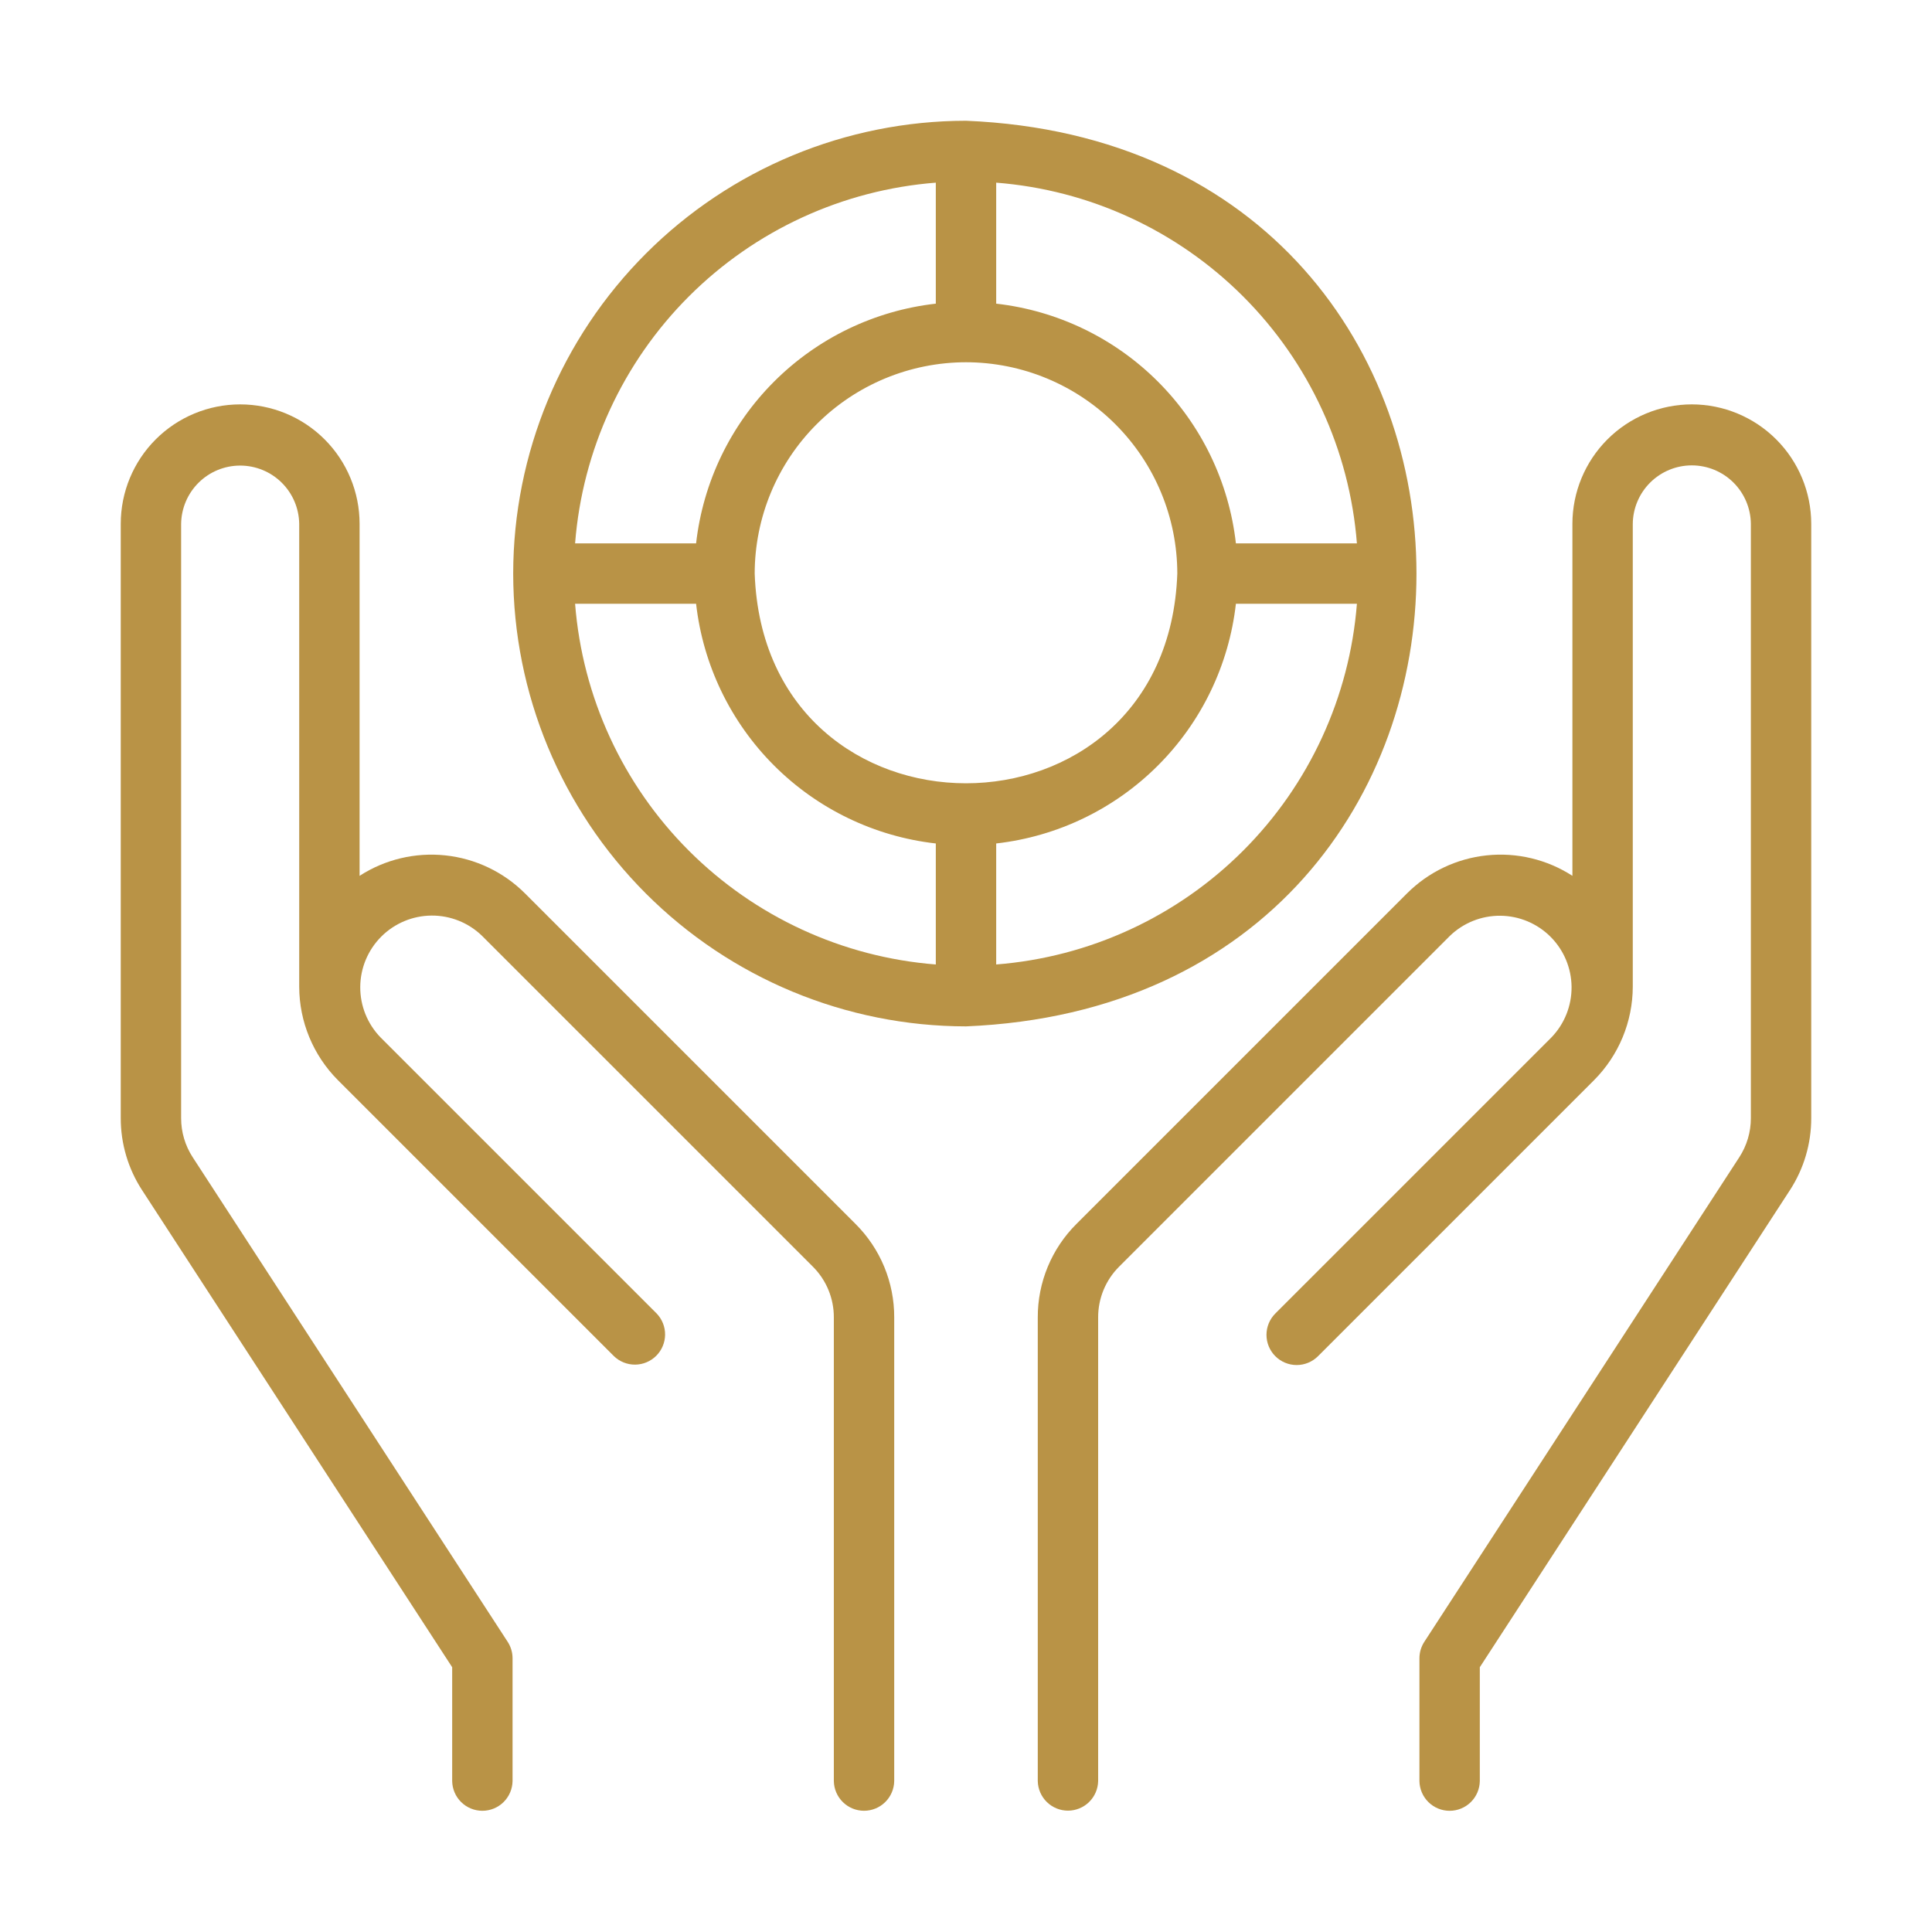 <?xml version="1.0" encoding="UTF-8"?>
<svg xmlns="http://www.w3.org/2000/svg" width="300" height="300" viewBox="0 0 300 300" fill="none">
  <path d="M70.214 258.886V276.563C70.233 277.794 70.735 278.967 71.612 279.831C72.49 280.694 73.671 281.178 74.902 281.178C76.132 281.178 77.314 280.694 78.191 279.831C79.068 278.967 79.57 277.793 79.589 276.563V257.497C79.589 256.59 79.326 255.703 78.832 254.943L29.926 179.702C28.749 177.896 28.123 175.786 28.125 173.63V81.336C28.159 78.927 29.139 76.627 30.855 74.935C32.571 73.243 34.883 72.295 37.293 72.295C39.703 72.295 42.015 73.244 43.731 74.936C45.447 76.628 46.427 78.927 46.461 81.336V153.214C46.472 158.654 48.633 163.87 52.471 167.725L95.338 210.59C96.223 211.44 97.406 211.91 98.633 211.898C99.861 211.886 101.034 211.393 101.902 210.525C102.77 209.657 103.262 208.484 103.275 207.256C103.287 206.029 102.817 204.846 101.967 203.961L59.099 161.097C57.055 158.996 55.919 156.175 55.939 153.244C55.959 150.313 57.133 147.507 59.205 145.434C61.278 143.362 64.084 142.189 67.015 142.17C69.947 142.151 72.767 143.287 74.868 145.332L126.212 196.676C127.251 197.709 128.074 198.938 128.635 200.291C129.195 201.644 129.482 203.094 129.478 204.559V276.563C129.498 277.793 130.001 278.966 130.878 279.829C131.755 280.692 132.936 281.175 134.166 281.175C135.396 281.175 136.577 280.692 137.454 279.829C138.331 278.966 138.834 277.793 138.853 276.563V204.559C138.861 201.863 138.333 199.192 137.301 196.701C136.269 194.21 134.753 191.949 132.841 190.048L81.496 138.703C78.171 135.389 73.811 133.314 69.143 132.822C64.475 132.33 59.778 133.451 55.836 135.999V81.336C55.836 76.418 53.882 71.701 50.405 68.224C46.927 64.747 42.211 62.793 37.293 62.793C32.375 62.793 27.659 64.747 24.181 68.224C20.704 71.701 18.75 76.418 18.75 81.336V173.63C18.746 177.601 19.899 181.487 22.067 184.813L70.214 258.886Z" fill="#B99346"></path>
  <path d="M262.704 62.791C257.788 62.797 253.075 64.753 249.599 68.229C246.123 71.706 244.168 76.419 244.163 81.335V135.998C240.22 133.45 235.524 132.329 230.855 132.821C226.187 133.313 221.828 135.388 218.503 138.702L167.157 190.047C165.245 191.948 163.729 194.209 162.697 196.7C161.665 199.191 161.137 201.862 161.145 204.558V276.562C161.169 277.789 161.674 278.957 162.55 279.816C163.427 280.675 164.605 281.157 165.832 281.157C167.059 281.157 168.238 280.675 169.114 279.816C169.991 278.957 170.495 277.789 170.52 276.562V204.558C170.516 203.094 170.803 201.643 171.363 200.29C171.924 198.937 172.747 197.708 173.786 196.675L225.131 145.33C227.233 143.297 230.05 142.172 232.975 142.196C235.9 142.22 238.698 143.393 240.766 145.461C242.834 147.529 244.007 150.327 244.032 153.251C244.056 156.176 242.931 158.993 240.898 161.096L198.031 203.961C197.596 204.396 197.251 204.913 197.015 205.481C196.78 206.05 196.658 206.659 196.658 207.275C196.658 207.89 196.78 208.5 197.015 209.069C197.251 209.637 197.596 210.154 198.031 210.589C198.466 211.024 198.983 211.37 199.552 211.605C200.12 211.841 200.73 211.962 201.345 211.962C201.961 211.962 202.57 211.841 203.139 211.605C203.708 211.37 204.224 211.024 204.66 210.589L247.527 167.724C251.365 163.869 253.526 158.653 253.537 153.213V81.335C253.563 78.92 254.54 76.613 256.257 74.915C257.973 73.216 260.29 72.264 262.705 72.264C265.12 72.264 267.437 73.217 269.154 74.915C270.87 76.614 271.847 78.921 271.873 81.335V173.629C271.875 175.786 271.249 177.897 270.072 179.704L221.167 254.942C220.672 255.702 220.409 256.589 220.409 257.496V276.562C220.427 277.793 220.929 278.968 221.806 279.832C222.683 280.696 223.865 281.18 225.097 281.18C226.328 281.18 227.51 280.696 228.387 279.832C229.264 278.968 229.766 277.793 229.784 276.562V258.885L277.932 184.815C280.099 181.487 281.251 177.601 281.248 173.629V81.335C281.242 76.419 279.287 71.705 275.81 68.229C272.334 64.753 267.621 62.797 262.704 62.791Z" fill="#B99346"></path>
  <path d="M79.688 89.062C79.709 107.704 87.123 125.576 100.305 138.758C113.486 151.939 131.358 159.354 150 159.375C243.279 155.512 243.252 22.598 149.999 18.75C131.358 18.771 113.486 26.186 100.305 39.367C87.123 52.549 79.709 70.421 79.688 89.062ZM89.3 93.75H108.089C109.166 103.251 113.433 112.106 120.195 118.868C126.956 125.629 135.811 129.897 145.312 130.973V149.763C130.834 148.63 117.236 142.365 106.967 132.096C96.698 121.827 90.433 108.228 89.3 93.75ZM150 56.25C158.699 56.26 167.04 59.72 173.191 65.871C179.343 72.023 182.803 80.363 182.812 89.062C181.272 132.49 118.721 132.479 117.188 89.062C117.197 80.363 120.658 72.022 126.809 65.871C132.96 59.72 141.301 56.26 150 56.25ZM154.688 149.763V130.973C164.189 129.897 173.044 125.629 179.805 118.868C186.567 112.106 190.834 103.251 191.911 93.75H210.7C209.567 108.228 203.302 121.827 193.033 132.096C182.764 142.365 169.166 148.63 154.688 149.763ZM210.7 84.375H191.911C190.834 74.874 186.567 66.019 179.805 59.257C173.044 52.496 164.189 48.228 154.688 47.152V28.363C169.166 29.495 182.764 35.76 193.033 46.029C203.302 56.298 209.567 69.897 210.7 84.375ZM145.312 28.363V47.152C135.811 48.228 126.956 52.496 120.195 59.257C113.433 66.019 109.166 74.874 108.089 84.375H89.3C90.433 69.897 96.698 56.298 106.967 46.029C117.236 35.76 130.834 29.495 145.312 28.363Z" fill="#B99346"></path>
</svg>
